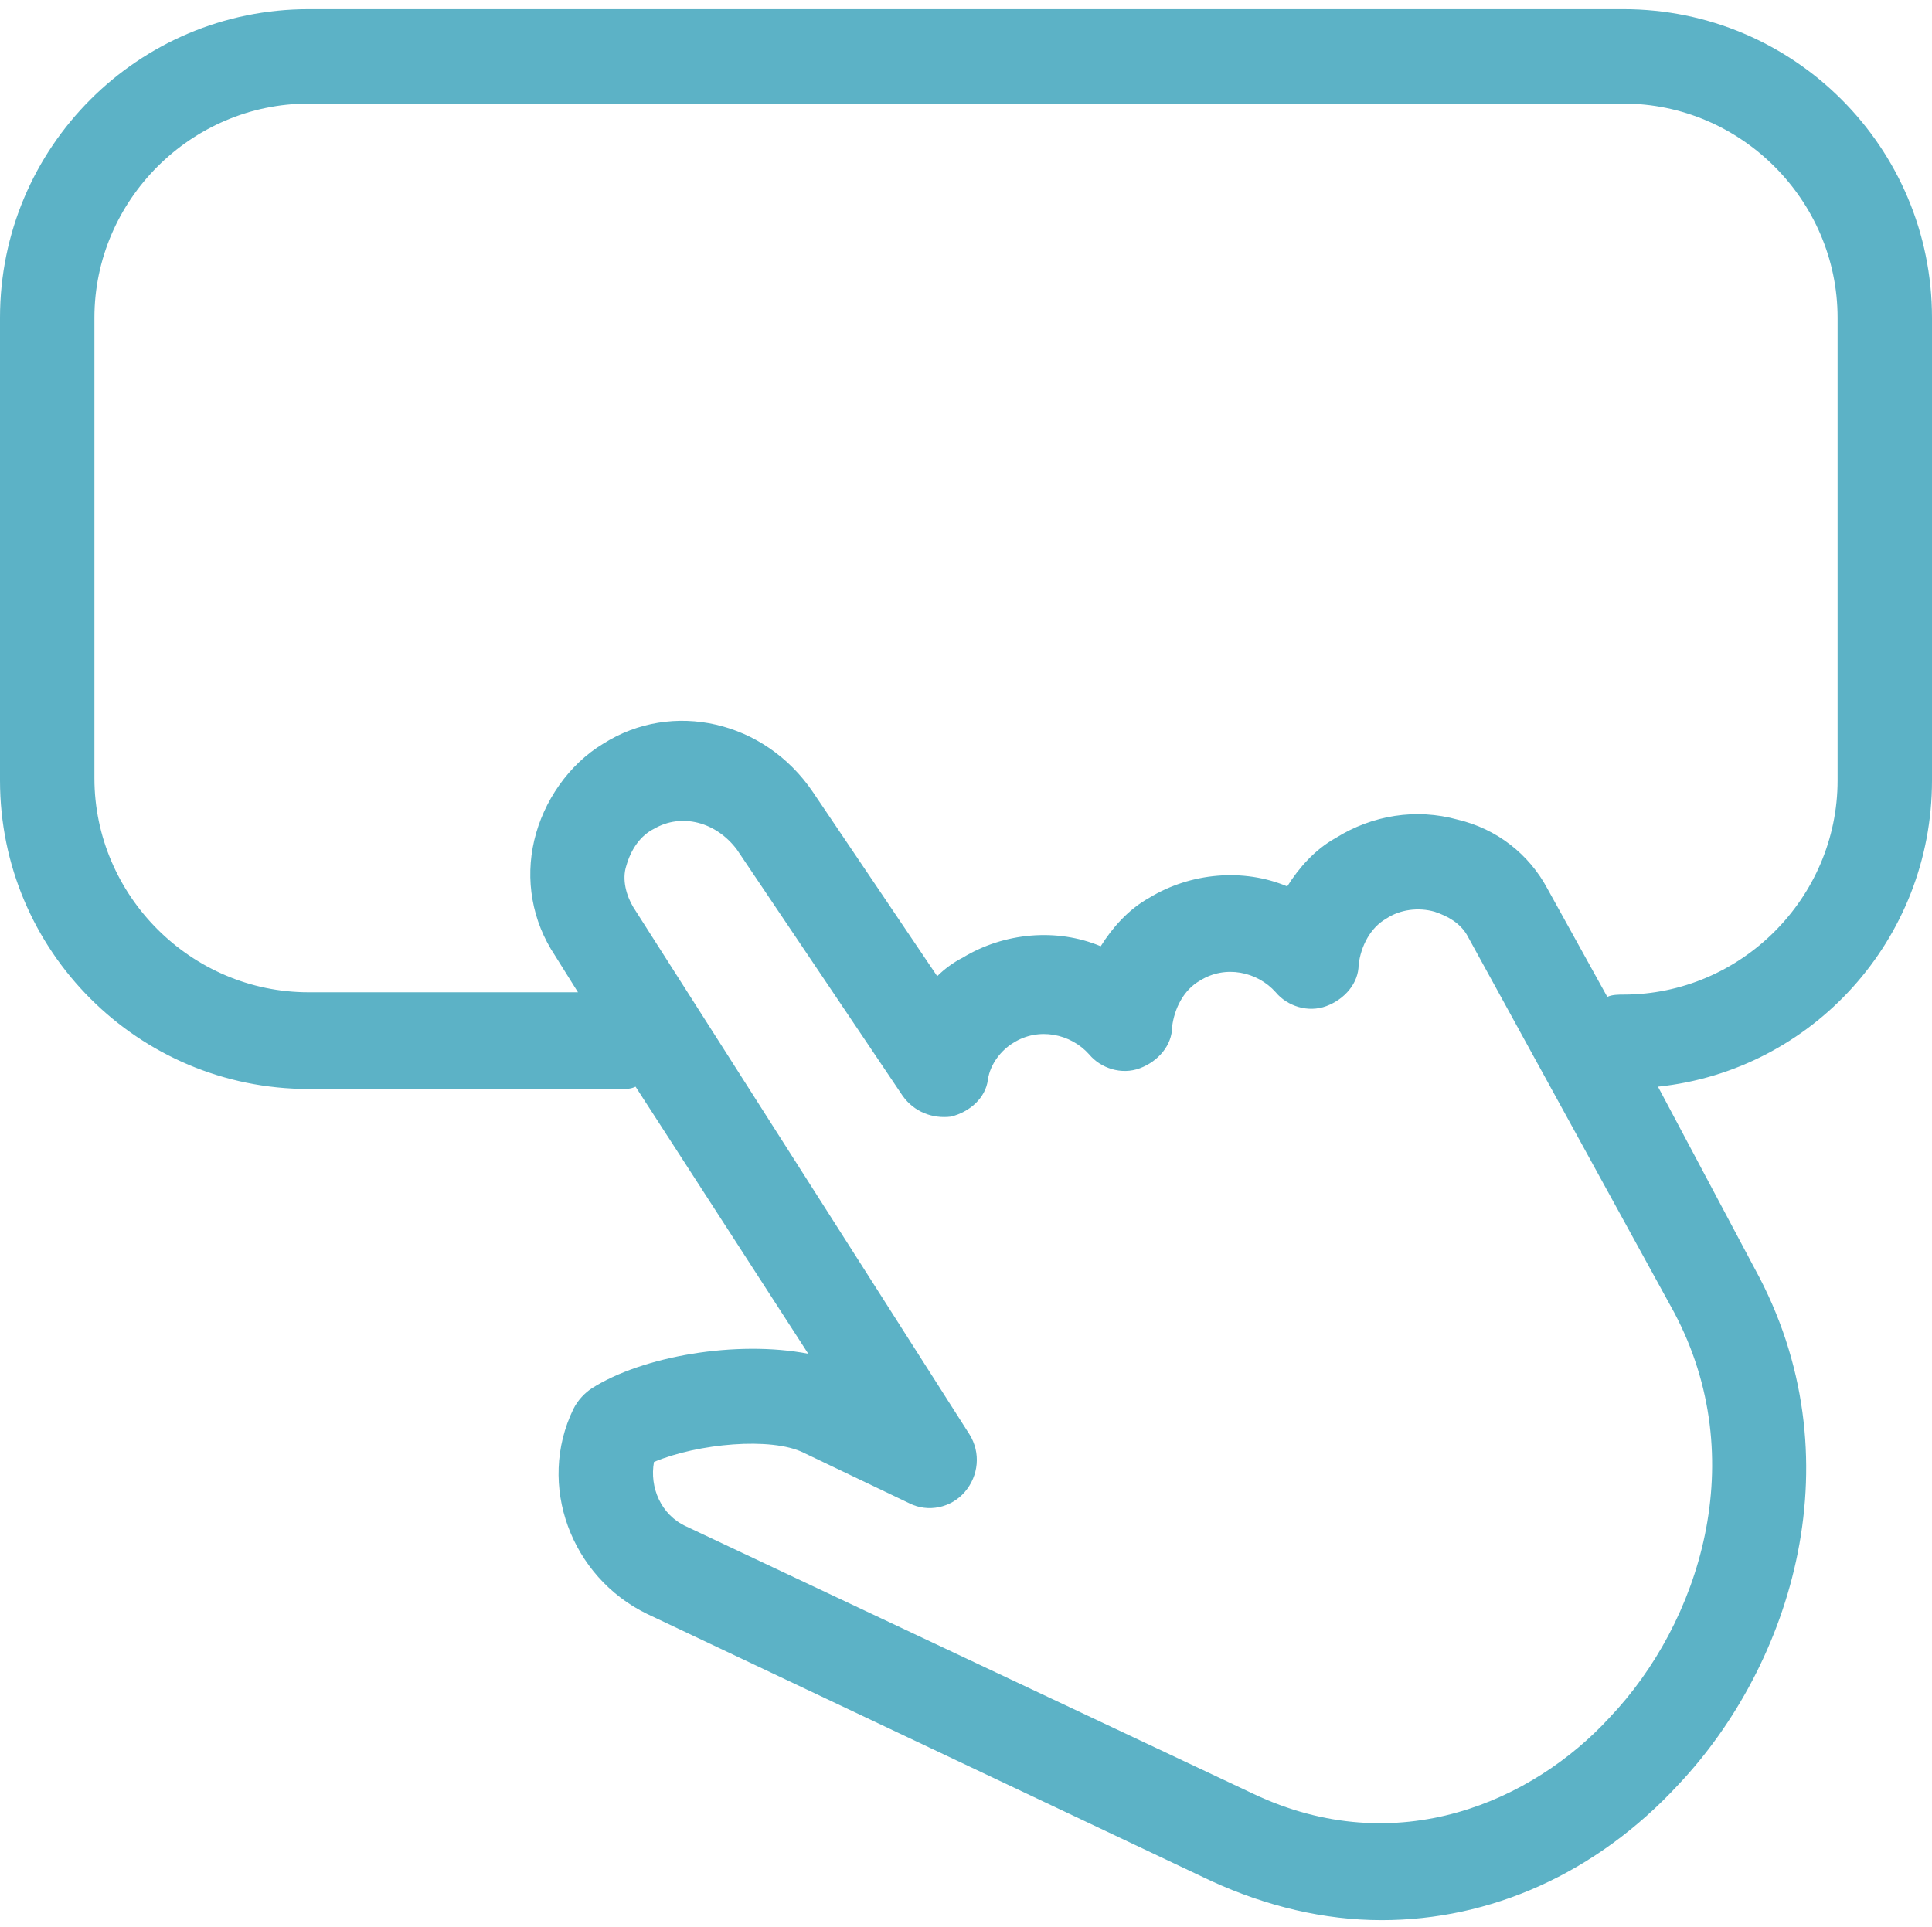 <?xml version="1.0" encoding="utf-8"?>
<!-- Generator: Adobe Illustrator 24.0.1, SVG Export Plug-In . SVG Version: 6.00 Build 0)  -->
<svg version="1.1" id="Capa_1" xmlns="http://www.w3.org/2000/svg" xmlns:xlink="http://www.w3.org/1999/xlink" x="0px" y="0px"
	 width="83.9px" height="83.7px" viewBox="0 0 83.9 83.7" style="enable-background:new 0 0 83.9 83.7;" xml:space="preserve">
<style type="text/css">
	.st0{fill:#5CB2C6;}
</style>
<title>diseno-grafico-agencia-molezun</title>
<path class="st0" d="M70.5,0.4H13.4C6,0.4,0,6.4,0,13.8v20.1c0,7.4,6,13.4,13.4,13.4H27c0.2,0,0.4,0,0.6-0.1l7.5,11.6
	c-3.1-0.6-7.2,0.1-9.4,1.5c-0.3,0.2-0.6,0.5-0.8,0.9c-1.6,3.3-0.1,7.3,3.2,8.9l24.5,11.6c2.4,1.1,4.9,1.7,7.4,1.7
	c4.7,0,9.3-2,12.9-5.9c4.9-5.2,7.8-14.2,3.3-22.4L72,47.2c6.7-0.7,11.9-6.4,11.9-13.3V13.8C83.9,6.4,77.9,0.4,70.5,0.4z M69.9,74.6
	c-3.3,3.6-9.2,6.3-15.5,3.3L29.8,66.3c-1.1-0.5-1.6-1.7-1.4-2.8c1.9-0.8,5.1-1.1,6.5-0.4l4.6,2.2c0.8,0.4,1.8,0.2,2.4-0.5
	c0.6-0.7,0.7-1.7,0.2-2.5L27.5,39.4c-0.3-0.5-0.5-1.2-0.3-1.8c0.2-0.7,0.6-1.3,1.2-1.6c1.2-0.7,2.7-0.3,3.6,0.9l7.2,10.7
	c0.5,0.7,1.3,1,2.1,0.9c0.8-0.2,1.5-0.8,1.6-1.6c0.1-0.7,0.6-1.3,1.1-1.6c1.1-0.7,2.5-0.4,3.3,0.5c0.5,0.6,1.4,0.9,2.2,0.6
	c0.8-0.3,1.4-1,1.4-1.8c0.1-0.8,0.5-1.6,1.2-2c1.1-0.7,2.5-0.4,3.3,0.5c0.5,0.6,1.4,0.9,2.2,0.6c0.8-0.3,1.4-1,1.4-1.8
	c0.1-0.8,0.5-1.6,1.2-2c0.6-0.4,1.4-0.5,2.1-0.3c0.6,0.2,1.1,0.5,1.4,1l9,16.4C76.1,63.4,73.8,70.5,69.9,74.6z M79.8,33.9
	c0,5.1-4.2,9.3-9.3,9.3c-0.2,0-0.5,0-0.7,0.1l-2.6-4.7c-0.8-1.5-2.2-2.6-3.9-3c-1.8-0.5-3.7-0.2-5.3,0.8c-0.9,0.5-1.6,1.3-2.1,2.1
	c-1.9-0.8-4.2-0.6-6,0.5c-0.9,0.5-1.6,1.3-2.1,2.1c-1.9-0.8-4.2-0.6-6,0.5c-0.4,0.2-0.8,0.5-1.1,0.8l-5.4-8c-2.1-3.1-6.1-4-9.1-2.1
	l0,0c-1.5,0.9-2.6,2.5-3,4.2s-0.1,3.5,0.9,5l1,1.6H13.4c-5.1,0-9.3-4.2-9.3-9.3v-20c0-5.1,4.2-9.3,9.3-9.3h57.1
	c5.1,0,9.3,4.2,9.3,9.3V33.9z"/>
</svg>
